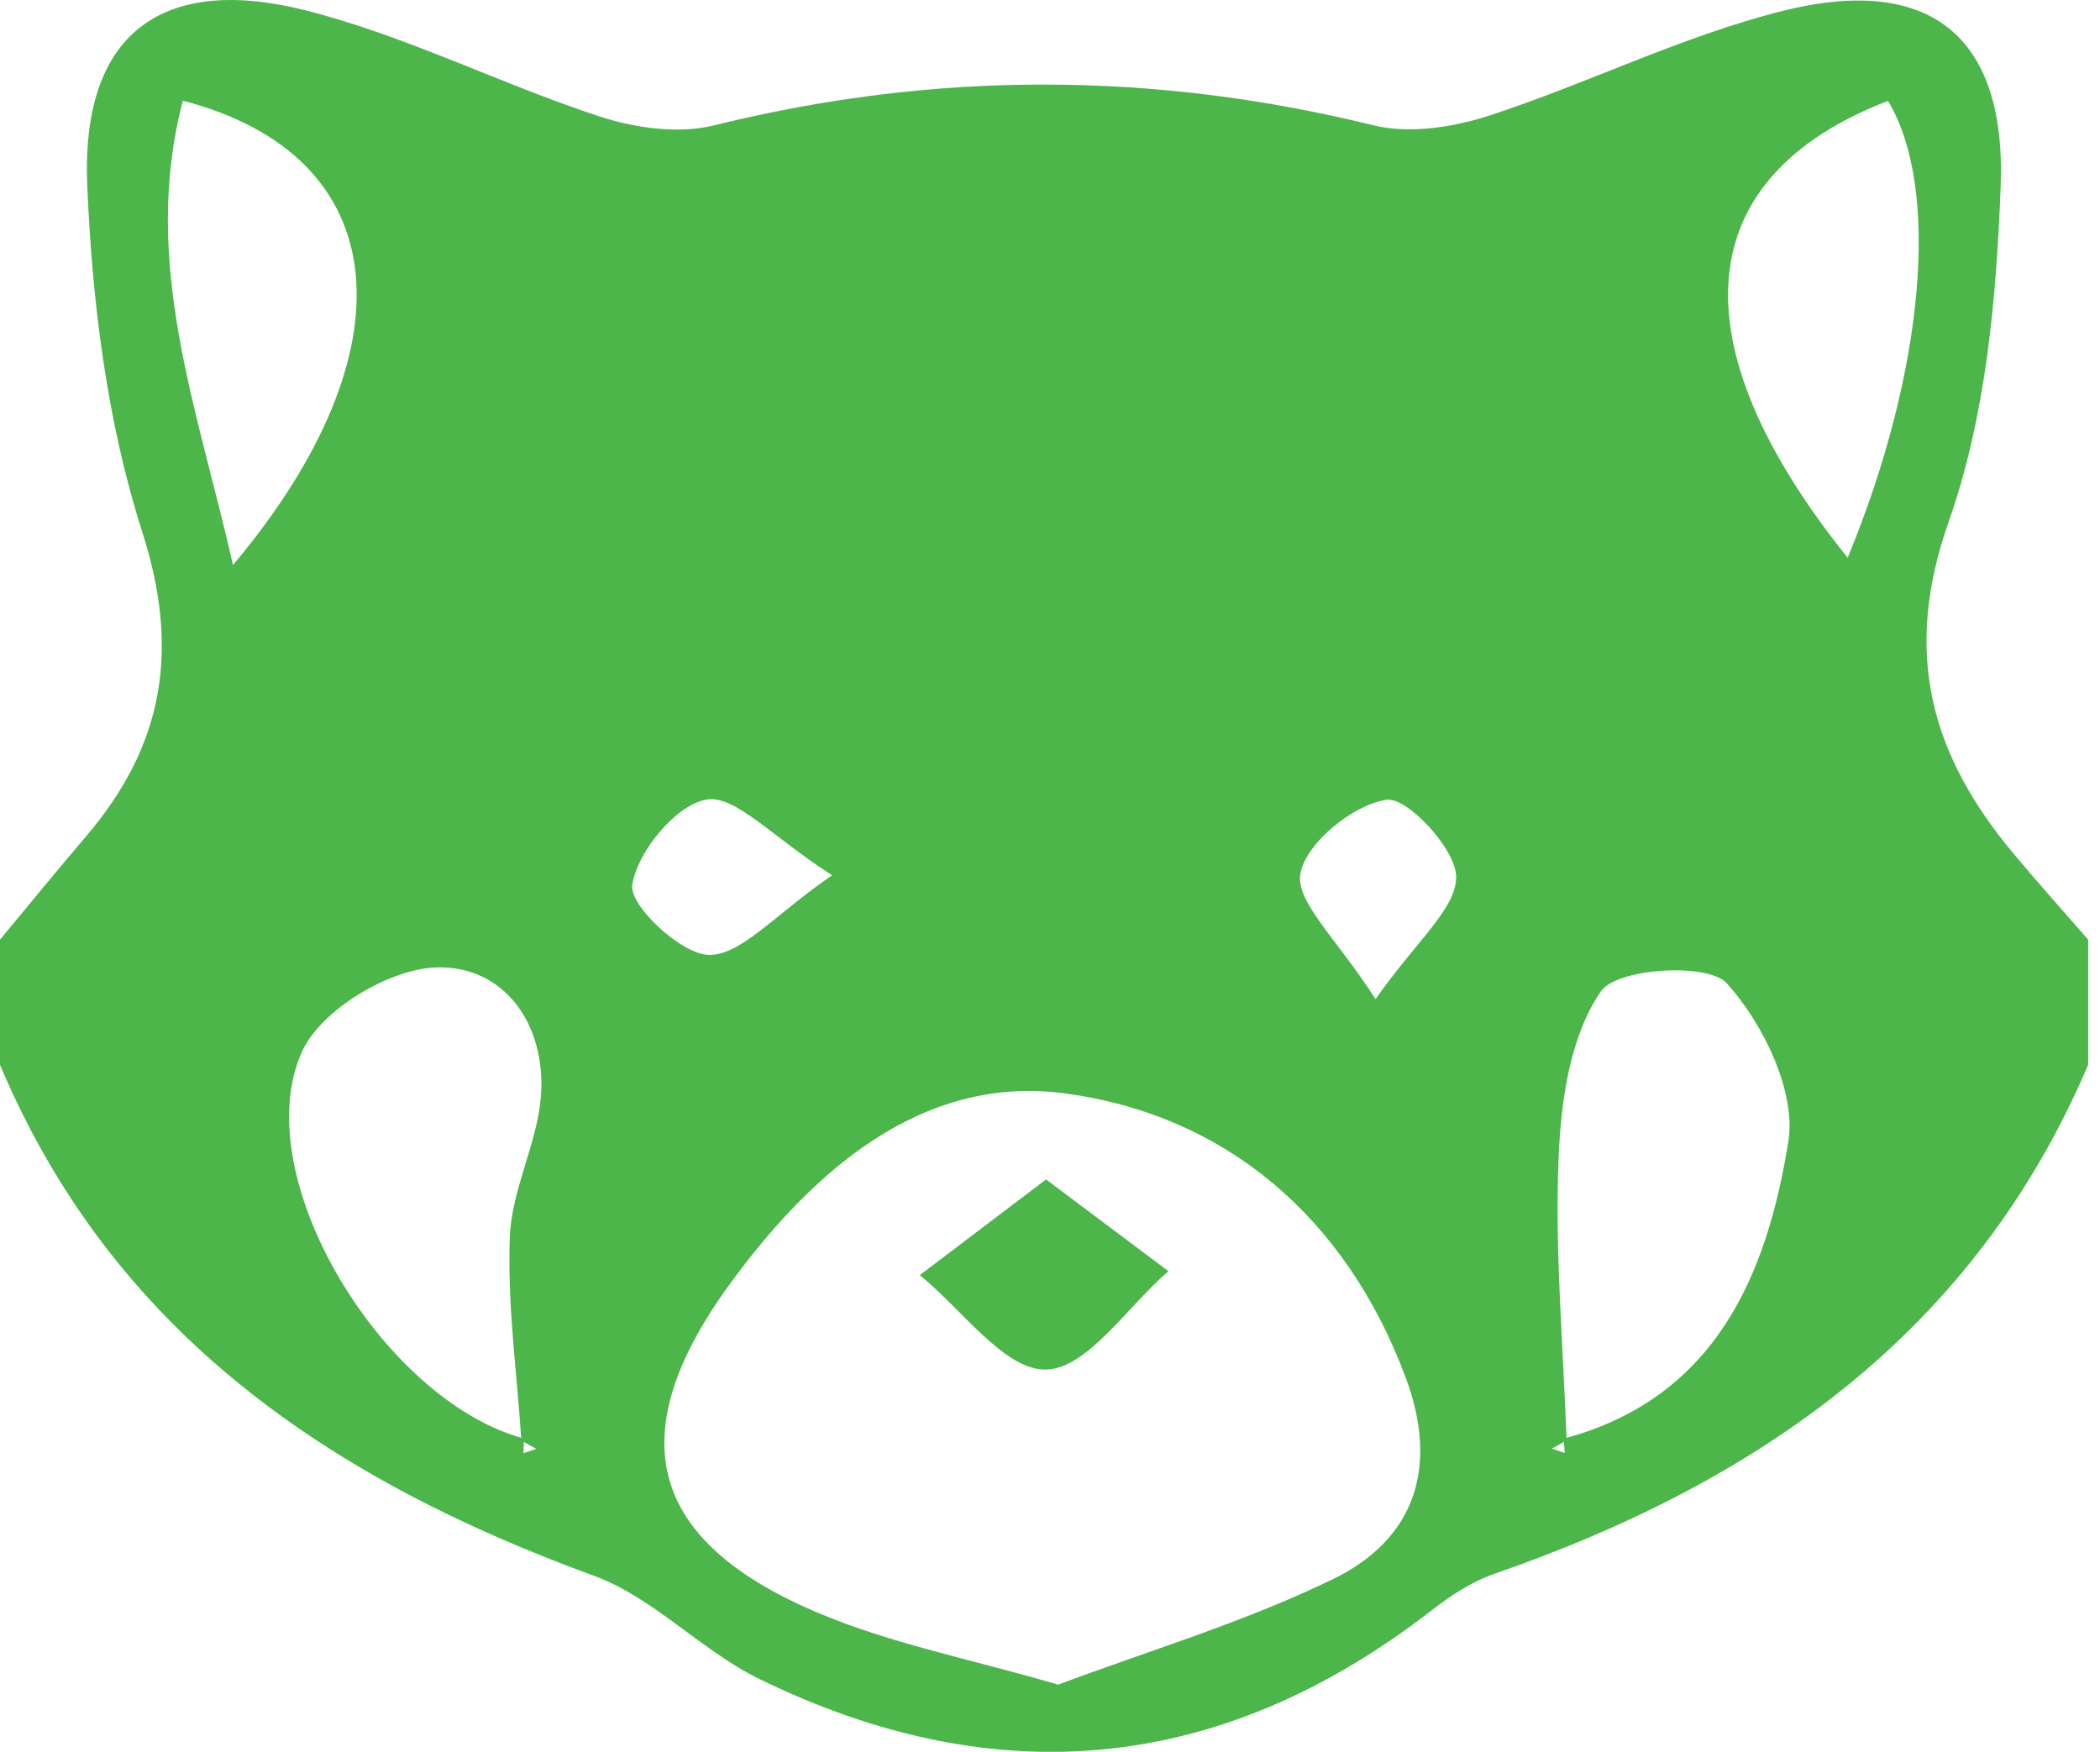 <svg width="175" height="146" viewBox="0 0 175 146" fill="none" xmlns="http://www.w3.org/2000/svg">
<path d="M-0.002 88.743C-0.002 85.268 -0.002 81.793 -0.002 78.317C2.382 75.45 4.731 72.566 7.149 69.733C13.622 62.157 15.032 54.233 11.847 44.311C8.907 35.119 7.671 25.127 7.271 15.413C6.749 2.919 13.379 -2.224 25.559 0.886C33.876 3.006 41.688 6.985 49.884 9.679C52.877 10.669 56.531 11.191 59.523 10.444C77.88 5.908 96.098 5.926 114.455 10.444C117.431 11.173 121.067 10.617 124.077 9.644C132.273 6.968 140.12 3.041 148.437 0.938C160.687 -2.172 167.177 2.885 166.725 15.431C166.377 24.849 165.489 34.684 162.392 43.477C158.512 54.459 160.931 62.956 167.821 71.175C169.839 73.591 171.945 75.937 174.015 78.317C174.015 81.793 174.015 85.268 174.015 88.743C164.515 111.038 146.61 123.514 124.512 131.178C122.668 131.821 120.911 132.967 119.345 134.184C101.84 147.772 83.066 149.597 63.282 139.936C58.41 137.555 54.443 133.124 49.449 131.317C27.49 123.289 9.429 111.107 -0.002 88.743ZM130.324 119.9C142.991 116.512 147.254 106.207 149.029 95.138C149.69 90.985 146.924 85.285 143.896 81.949C142.313 80.211 134.761 80.681 133.421 82.609C130.863 86.293 130.08 91.68 129.889 96.424C129.558 104.278 130.272 112.185 130.55 120.056C130.15 120.282 129.732 120.508 129.332 120.734C129.68 120.856 130.028 120.977 130.394 121.099C130.359 120.717 130.341 120.3 130.324 119.9ZM43.672 119.9C43.655 120.3 43.637 120.699 43.62 121.116C43.968 120.995 44.333 120.873 44.681 120.751C44.264 120.526 43.863 120.3 43.446 120.056C43.08 114.392 42.263 108.692 42.489 103.045C42.645 99.117 44.786 95.277 45.081 91.333C45.516 85.338 41.984 80.437 36.329 80.628C32.414 80.767 26.742 84.173 25.176 87.631C20.478 97.971 31.857 116.72 43.672 119.9ZM88.181 140.405C95.646 137.607 103.632 135.226 111.045 131.629C117.918 128.31 119.919 122.281 117.152 114.843C112.176 101.446 102.084 92.897 88.703 91.124C76.767 89.543 67.58 97.71 60.741 107.128C51.641 119.674 54.06 128.484 68.223 134.444C74.226 136.981 80.786 138.25 88.181 140.405ZM19.416 47.091C34.537 29.106 32.919 12.98 15.24 8.393C11.708 21.808 16.493 34.128 19.416 47.091ZM153.971 46.483C160.374 31.018 161.731 15.656 157.329 8.41C140.816 14.77 139.598 28.585 153.971 46.483ZM69.337 72.948C64.308 69.716 61.263 66.24 58.88 66.64C56.322 67.075 53.12 70.984 52.685 73.747C52.424 75.468 56.792 79.568 59.088 79.586C61.768 79.603 64.465 76.319 69.337 72.948ZM114.629 83.27C118.022 78.422 121.346 75.763 121.346 73.087C121.346 70.776 117.257 66.397 115.534 66.657C112.75 67.075 108.835 70.254 108.365 72.809C107.948 75.172 111.41 78.23 114.629 83.27Z" fill="#4CB64A"/>
<path d="M87.172 98.3C91.418 101.48 94.393 103.722 97.368 105.946C93.958 108.883 90.6 114.096 87.155 114.148C83.692 114.2 80.16 109.109 76.645 106.276C79.777 103.896 82.909 101.533 87.172 98.3Z" fill="#4CB64A"/>
</svg>
